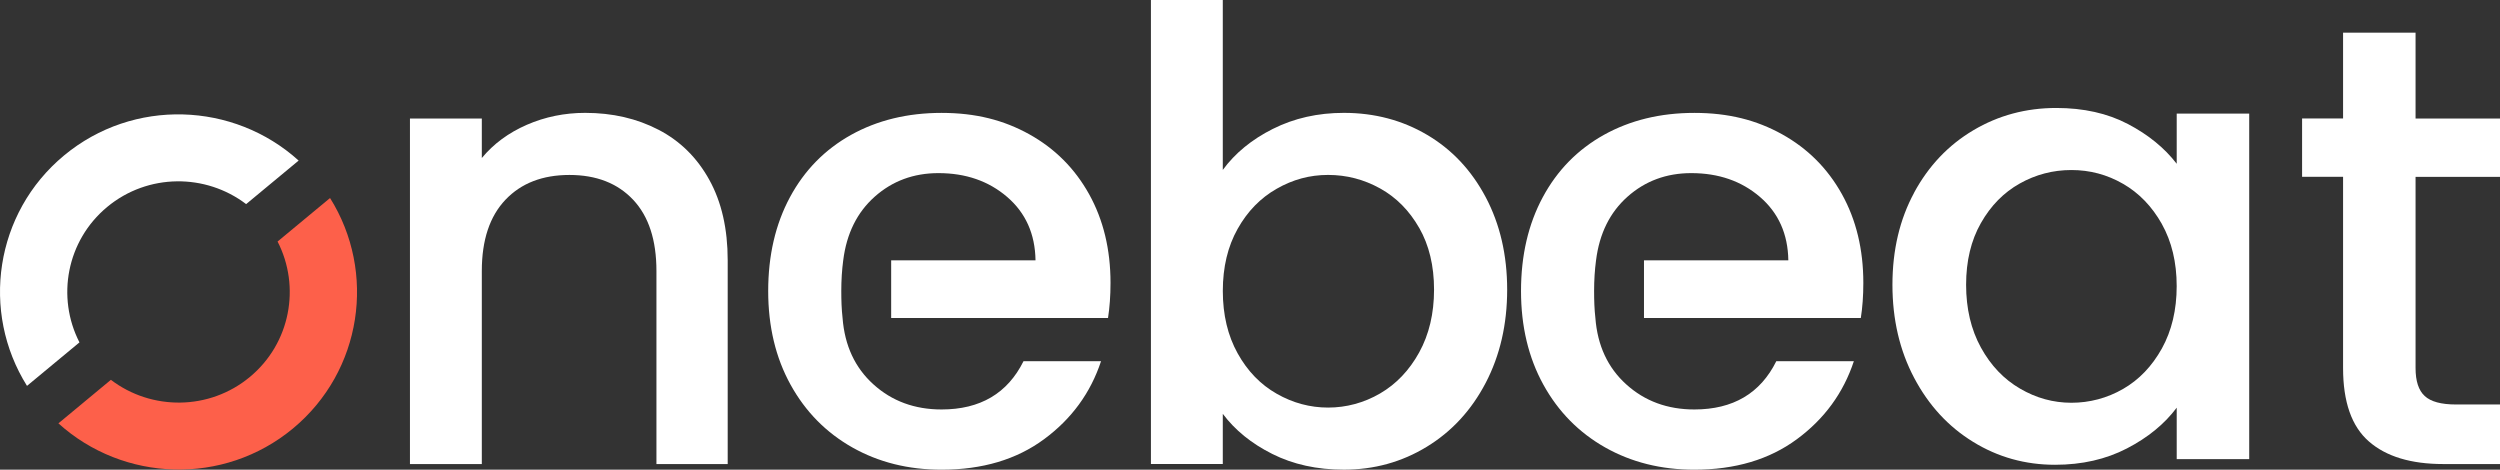 <svg xmlns="http://www.w3.org/2000/svg" width="165" height="31" viewBox="0 0 165 31" fill="none"><rect x="0" y="0" width="165" height="31" fill="#333333" stroke="none"/><g clip-path="url(#clip0_82_828)"><path d="M126.332 12.713C127.288 10.948 128.59 9.575 130.242 8.596C131.893 7.616 133.717 7.126 135.715 7.126C137.514 7.126 139.093 7.478 140.438 8.183C141.782 8.886 142.857 9.762 143.663 10.809V7.498H148.448V30.302H143.663V26.907C142.857 27.985 141.762 28.879 140.376 29.597C138.989 30.315 137.408 30.675 135.633 30.675C133.664 30.675 131.862 30.172 130.226 29.164C128.588 28.158 127.292 26.751 126.336 24.943C125.38 23.136 124.901 21.087 124.901 18.797C124.901 16.506 125.38 14.479 126.336 12.713H126.332ZM142.683 14.782C142.029 13.623 141.177 12.74 140.124 12.133C139.071 11.525 137.932 11.222 136.713 11.222C135.494 11.222 134.355 11.521 133.3 12.114C132.244 12.707 131.392 13.574 130.741 14.72C130.089 15.865 129.763 17.224 129.763 18.797C129.763 20.369 130.089 21.75 130.741 22.938C131.392 24.122 132.253 25.027 133.322 25.648C134.388 26.272 135.521 26.582 136.713 26.582C137.905 26.582 139.069 26.279 140.124 25.67C141.177 25.064 142.029 24.175 142.683 23.002C143.332 21.829 143.661 20.457 143.661 18.884C143.661 17.312 143.332 15.946 142.683 14.786V14.782Z" fill="white"></path><path d="M43.471 8.567C44.899 9.312 46.014 10.416 46.82 11.879C47.626 13.341 48.028 15.107 48.028 17.178V30.629H43.325V17.881C43.325 15.841 42.813 14.275 41.786 13.183C40.759 12.094 39.357 11.547 37.582 11.547C35.807 11.547 34.398 12.092 33.361 13.183C32.323 14.275 31.8 15.841 31.8 17.881V30.629H27.057V7.823H31.8V10.429C32.575 9.492 33.568 8.76 34.774 8.235C35.979 7.711 37.264 7.449 38.622 7.449C40.424 7.449 42.04 7.823 43.468 8.567H43.471Z" fill="white"></path><path d="M84.013 8.505C85.415 7.801 86.974 7.449 88.696 7.449C90.721 7.449 92.551 7.934 94.187 8.899C95.826 9.865 97.115 11.237 98.058 13.016C99 14.797 99.473 16.831 99.473 19.119C99.473 21.407 99 23.459 98.058 25.266C97.115 27.073 95.817 28.481 94.167 29.487C92.516 30.495 90.692 30.998 88.694 30.998C86.919 30.998 85.345 30.651 83.972 29.961C82.596 29.272 81.51 28.389 80.704 27.313V30.625H75.961V0H80.704V11.215C81.51 10.113 82.612 9.208 84.011 8.505H84.013ZM93.668 15.043C93.015 13.899 92.154 13.029 91.088 12.437C90.019 11.844 88.875 11.545 87.656 11.545C86.438 11.545 85.332 11.848 84.265 12.456C83.197 13.062 82.335 13.945 81.684 15.105C81.033 16.264 80.706 17.63 80.706 19.203C80.706 20.775 81.033 22.148 81.684 23.32C82.335 24.495 83.197 25.382 84.265 25.988C85.332 26.597 86.464 26.9 87.656 26.9C88.849 26.9 90.019 26.59 91.088 25.967C92.154 25.345 93.015 24.442 93.668 23.257C94.32 22.071 94.647 20.689 94.647 19.115C94.647 17.54 94.32 16.183 93.668 15.039V15.043Z" fill="white"></path><path d="M159.427 11.672V24.295C159.427 25.152 159.628 25.765 160.03 26.136C160.43 26.509 161.119 26.696 162.09 26.696H165.002V30.627H161.258C159.123 30.627 157.484 30.13 156.347 29.136C155.208 28.143 154.643 26.529 154.643 24.293V11.67H151.938V7.82H154.643V2.154H159.427V7.825H165V11.674H159.427V11.672Z" fill="white"></path><path d="M5.244 22.596C3.716 19.622 4.391 15.884 7.076 13.658C9.761 11.431 13.581 11.442 16.245 13.471L19.71 10.598C15.424 6.72 8.801 6.467 4.228 10.26C-0.344 14.051 -1.285 20.577 1.782 25.468L5.246 22.596H5.244Z" fill="white"></path><path d="M18.321 15.944C19.849 18.917 19.173 22.657 16.488 24.882C13.804 27.108 9.984 27.098 7.319 25.068L3.855 27.941C8.14 31.819 14.764 32.072 19.337 28.279C23.909 24.486 24.849 17.959 21.783 13.069L18.319 15.941L18.321 15.944Z" fill="#FD604A"></path><path d="M55.653 17.175C55.567 17.826 55.525 18.502 55.525 19.202C55.525 19.815 55.543 20.408 55.609 20.983C55.748 22.804 56.426 24.267 57.647 25.369C58.868 26.474 60.367 27.025 62.142 27.025C64.695 27.025 66.498 25.962 67.552 23.838H72.669C71.976 25.936 70.72 27.653 68.905 28.99C67.088 30.33 64.832 31 62.142 31C59.95 31 57.987 30.51 56.254 29.531C54.521 28.551 53.161 27.172 52.178 25.391C51.194 23.61 50.701 21.55 50.701 19.205C50.701 16.859 51.18 14.797 52.136 13.018C53.092 11.239 54.439 9.867 56.172 8.901C57.905 7.937 59.895 7.451 62.142 7.451C64.39 7.451 66.234 7.921 67.927 8.859C69.618 9.799 70.934 11.114 71.879 12.812C72.822 14.509 73.294 16.462 73.294 18.669C73.294 19.525 73.237 20.298 73.129 20.988H58.817V17.18H68.344C68.318 15.443 67.693 14.048 66.472 12.998C65.251 11.949 63.741 11.426 61.935 11.426C60.299 11.426 58.899 11.944 57.733 12.979C56.568 14.015 55.874 15.414 55.653 17.18" fill="white"></path><path d="M105.339 17.175C105.253 17.826 105.211 18.502 105.211 19.202C105.211 19.815 105.229 20.408 105.295 20.983C105.434 22.804 106.112 24.267 107.333 25.369C108.554 26.474 110.053 27.025 111.828 27.025C114.38 27.025 116.184 25.962 117.237 23.838H122.355C121.662 25.936 120.406 27.653 118.591 28.99C116.774 30.33 114.517 31 111.828 31C109.636 31 107.673 30.51 105.94 29.531C104.207 28.551 102.847 27.172 101.864 25.391C100.882 23.61 100.387 21.55 100.387 19.205C100.387 16.859 100.866 14.797 101.822 13.018C102.778 11.239 104.125 9.867 105.858 8.901C107.591 7.937 109.58 7.451 111.828 7.451C114.076 7.451 115.919 7.921 117.613 8.859C119.304 9.799 120.62 11.114 121.565 12.812C122.508 14.509 122.98 16.462 122.98 18.669C122.98 19.525 122.923 20.298 122.814 20.988H108.503V17.18H118.03C118.003 15.443 117.379 14.048 116.158 12.998C114.937 11.949 113.427 11.426 111.621 11.426C109.985 11.426 108.585 11.944 107.419 12.979C106.253 14.015 105.56 15.414 105.339 17.18" fill="white"></path></g><defs><clipPath id="clip0_82_828"><rect width="165" height="31" fill="white"></rect></clipPath></defs></svg>